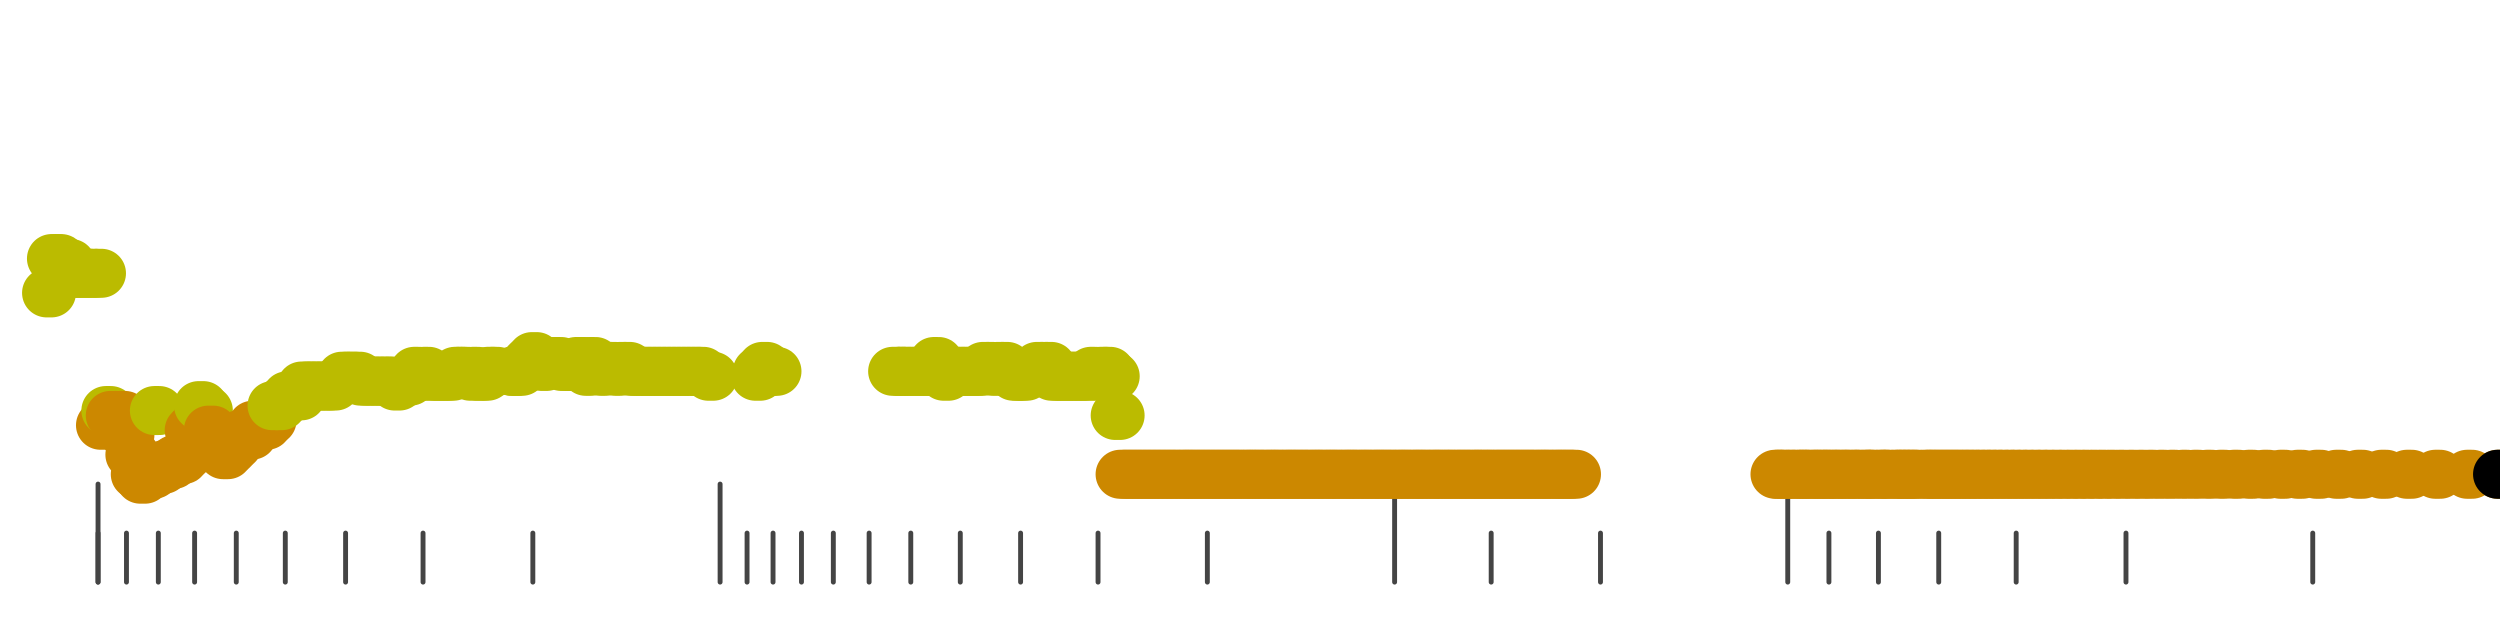 <?xml version="1.0" standalone="no"?>
<!DOCTYPE svg PUBLIC "-//W3C//DTD SVG 1.1//EN" "http://www.w3.org/Graphics/SVG/1.1/DTD/svg11.dtd">
<svg version="1.1" viewBox="-10 -10 510 110" width="0.8in" height="0.2in" xmlns="http://www.w3.org/2000/svg">
<g stroke-linecap="round" stroke-linejoin="round" fill="none" stroke-width="10.0" stroke="black">
<polyline stroke="#444444" stroke-width="1.0" points="461.8,90.0 461.8,100.0"/>
<polyline stroke="#444444" stroke-width="1.0" points="423.7,90.0 423.7,100.0"/>
<polyline stroke="#444444" stroke-width="1.0" points="401.3,90.0 401.3,100.0"/>
<polyline stroke="#444444" stroke-width="1.0" points="385.5,90.0 385.5,100.0"/>
<polyline stroke="#444444" stroke-width="1.0" points="373.2,90.0 373.2,100.0"/>
<polyline stroke="#444444" stroke-width="1.0" points="363.1,90.0 363.1,100.0"/>
<polyline stroke="#444444" stroke-width="1.0" points="354.7,80.0 354.7,100.0"/>
<polyline stroke="#444444" stroke-width="1.0" points="316.5,90.0 316.5,100.0"/>
<polyline stroke="#444444" stroke-width="1.0" points="294.2,90.0 294.2,100.0"/>
<polyline stroke="#444444" stroke-width="1.0" points="274.5,80.0 274.5,100.0"/>
<polyline stroke="#444444" stroke-width="1.0" points="236.3,90.0 236.3,100.0"/>
<polyline stroke="#444444" stroke-width="1.0" points="214.0,90.0 214.0,100.0"/>
<polyline stroke="#444444" stroke-width="1.0" points="198.2,90.0 198.2,100.0"/>
<polyline stroke="#444444" stroke-width="1.0" points="185.9,90.0 185.9,100.0"/>
<polyline stroke="#444444" stroke-width="1.0" points="175.8,90.0 175.8,100.0"/>
<polyline stroke="#444444" stroke-width="1.0" points="167.3,90.0 167.3,100.0"/>
<polyline stroke="#444444" stroke-width="1.0" points="160.0,90.0 160.0,100.0"/>
<polyline stroke="#444444" stroke-width="1.0" points="153.5,90.0 153.5,100.0"/>
<polyline stroke="#444444" stroke-width="1.0" points="147.7,90.0 147.7,100.0"/>
<polyline stroke="#444444" stroke-width="1.0" points="142.4,90.0 142.4,100.0"/>
<polyline stroke="#444444" stroke-width="1.0" points="136.9,80.0 136.9,100.0"/>
<polyline stroke="#444444" stroke-width="1.0" points="98.7,90.0 98.7,100.0"/>
<polyline stroke="#444444" stroke-width="1.0" points="76.3,90.0 76.3,100.0"/>
<polyline stroke="#444444" stroke-width="1.0" points="60.5,90.0 60.5,100.0"/>
<polyline stroke="#444444" stroke-width="1.0" points="48.2,90.0 48.2,100.0"/>
<polyline stroke="#444444" stroke-width="1.0" points="38.2,90.0 38.2,100.0"/>
<polyline stroke="#444444" stroke-width="1.0" points="29.7,90.0 29.7,100.0"/>
<polyline stroke="#444444" stroke-width="1.0" points="22.3,90.0 22.3,100.0"/>
<polyline stroke="#444444" stroke-width="1.0" points="15.8,90.0 15.8,100.0"/>
<polyline stroke="#444444" stroke-width="1.0" points="10.0,90.0 10.0,100.0"/>
<polyline stroke="#444444" stroke-width="1.0" points="10.0,80.0 10.0,100.0"/>
<polyline stroke="#bbbb00" points="-0.5,41.0 0.5,41.0"/>
<polyline stroke="#bbbb00" points="0.5,34.0 1.5,34.0"/>
<polyline stroke="#bbbb00" points="1.5,34.0 2.5,34.0"/>
<polyline stroke="#bbbb00" points="2.5,35.0 3.5,35.0"/>
<polyline stroke="#bbbb00" points="3.5,35.0 4.5,35.0"/>
<polyline stroke="#bbbb00" points="4.5,37.0 5.5,37.0"/>
<polyline stroke="#bbbb00" points="5.5,37.0 6.5,37.0"/>
<polyline stroke="#bbbb00" points="6.5,37.0 7.5,37.0"/>
<polyline stroke="#bbbb00" points="7.5,37.0 8.5,37.0"/>
<polyline stroke="#bbbb00" points="8.5,37.0 9.5,37.0"/>
<polyline stroke="#bbbb00" points="9.7,37.0 10.7,37.0"/>
<polyline stroke="#cc8800" points="10.5,68.0 11.5,68.0"/>
<polyline stroke="#bbbb00" points="11.6,65.0 12.6,65.0"/>
<polyline stroke="#cc8800" points="12.5,66.0 13.5,66.0"/>
<polyline stroke="#cc8800" points="13.6,66.0 14.6,66.0"/>
<polyline stroke="#cc8800" points="14.5,66.0 15.5,66.0"/>
<polyline stroke="#cc8800" points="15.5,70.0 16.5,70.0"/>
<polyline stroke="#cc8800" points="16.5,74.0 17.5,74.0"/>
<polyline stroke="#cc8800" points="17.6,78.0 18.6,78.0"/>
<polyline stroke="#cc8800" points="18.6,79.0 19.6,79.0"/>
<polyline stroke="#cc8800" points="19.7,78.0 20.7,78.0"/>
<polyline stroke="#cc8800" points="20.5,78.0 21.5,78.0"/>
<polyline stroke="#bbbb00" points="21.5,65.0 22.5,65.0"/>
<polyline stroke="#cc8800" points="22.5,77.0 23.5,77.0"/>
<polyline stroke="#cc8800" points="23.5,76.0 24.5,76.0"/>
<polyline stroke="#cc8800" points="24.5,76.0 25.5,76.0"/>
<polyline stroke="#cc8800" points="25.5,75.0 26.5,75.0"/>
<polyline stroke="#cc8800" points="26.5,75.0 27.5,75.0"/>
<polyline stroke="#cc8800" points="27.5,74.0 28.5,74.0"/>
<polyline stroke="#cc8800" points="28.6,69.0 29.6,69.0"/>
<polyline stroke="#cc8800" points="29.5,68.0 30.5,68.0"/>
<polyline stroke="#bbbb00" points="30.5,64.0 31.5,64.0"/>
<polyline stroke="#bbbb00" points="31.5,65.0 32.5,65.0"/>
<polyline stroke="#cc8800" points="32.5,69.0 33.5,69.0"/>
<polyline stroke="#cc8800" points="33.5,70.0 34.5,70.0"/>
<polyline stroke="#cc8800" points="34.5,71.0 35.5,71.0"/>
<polyline stroke="#cc8800" points="35.5,74.0 36.5,74.0"/>
<polyline stroke="#cc8800" points="36.5,73.0 37.5,73.0"/>
<polyline stroke="#cc8800" points="37.5,72.0 38.5,72.0"/>
<polyline stroke="#cc8800" points="38.5,70.0 39.5,70.0"/>
<polyline stroke="#cc8800" points="39.5,70.0 40.5,70.0"/>
<polyline stroke="#cc8800" points="40.5,70.0 41.5,70.0"/>
<polyline stroke="#cc8800" points="41.5,68.0 42.5,68.0"/>
<polyline stroke="#cc8800" points="42.5,68.0 43.5,68.0"/>
<polyline stroke="#cc8800" points="43.5,68.0 44.5,68.0"/>
<polyline stroke="#cc8800" points="44.5,67.0 45.5,67.0"/>
<polyline stroke="#bbbb00" points="45.5,64.0 46.5,64.0"/>
<polyline stroke="#bbbb00" points="46.5,64.0 47.5,64.0"/>
<polyline stroke="#bbbb00" points="47.5,63.0 48.5,63.0"/>
<polyline stroke="#bbbb00" points="48.5,62.0 49.5,62.0"/>
<polyline stroke="#bbbb00" points="49.5,62.0 50.5,62.0"/>
<polyline stroke="#bbbb00" points="50.5,62.0 51.5,62.0"/>
<polyline stroke="#bbbb00" points="51.5,60.0 52.5,60.0"/>
<polyline stroke="#bbbb00" points="52.5,60.0 53.5,60.0"/>
<polyline stroke="#bbbb00" points="53.5,60.0 54.5,60.0"/>
<polyline stroke="#bbbb00" points="54.5,60.0 55.5,60.0"/>
<polyline stroke="#bbbb00" points="55.5,60.0 56.5,60.0"/>
<polyline stroke="#bbbb00" points="56.5,60.0 57.5,60.0"/>
<polyline stroke="#bbbb00" points="57.5,60.0 58.5,60.0"/>
<polyline stroke="#bbbb00" points="59.7,58.0 60.7,58.0"/>
<polyline stroke="#bbbb00" points="60.5,58.0 61.5,58.0"/>
<polyline stroke="#bbbb00" points="61.5,58.0 62.5,58.0"/>
<polyline stroke="#bbbb00" points="62.5,58.0 63.5,58.0"/>
<polyline stroke="#bbbb00" points="63.5,59.0 64.5,59.0"/>
<polyline stroke="#bbbb00" points="64.5,59.0 65.5,59.0"/>
<polyline stroke="#bbbb00" points="65.5,59.0 66.5,59.0"/>
<polyline stroke="#bbbb00" points="66.5,59.0 67.5,59.0"/>
<polyline stroke="#bbbb00" points="67.5,59.0 68.5,59.0"/>
<polyline stroke="#bbbb00" points="68.5,59.0 69.5,59.0"/>
<polyline stroke="#bbbb00" points="69.5,59.0 70.5,59.0"/>
<polyline stroke="#bbbb00" points="70.5,60.0 71.5,60.0"/>
<polyline stroke="#bbbb00" points="71.5,59.0 72.5,59.0"/>
<polyline stroke="#bbbb00" points="72.8,59.0 73.8,59.0"/>
<polyline stroke="#bbbb00" points="73.6,58.0 74.6,58.0"/>
<polyline stroke="#bbbb00" points="74.5,57.0 75.5,57.0"/>
<polyline stroke="#bbbb00" points="75.5,58.0 76.5,58.0"/>
<polyline stroke="#bbbb00" points="76.5,57.0 77.5,57.0"/>
<polyline stroke="#bbbb00" points="77.5,58.0 78.5,58.0"/>
<polyline stroke="#bbbb00" points="78.5,58.0 79.5,58.0"/>
<polyline stroke="#bbbb00" points="79.5,58.0 80.5,58.0"/>
<polyline stroke="#bbbb00" points="80.5,58.0 81.5,58.0"/>
<polyline stroke="#bbbb00" points="81.5,58.0 82.5,58.0"/>
<polyline stroke="#bbbb00" points="82.8,57.0 83.8,57.0"/>
<polyline stroke="#bbbb00" points="83.5,57.0 84.5,57.0"/>
<polyline stroke="#bbbb00" points="84.5,57.0 85.5,57.0"/>
<polyline stroke="#bbbb00" points="85.9,58.0 86.9,58.0"/>
<polyline stroke="#bbbb00" points="86.5,57.0 87.5,57.0"/>
<polyline stroke="#bbbb00" points="87.5,58.0 88.5,58.0"/>
<polyline stroke="#bbbb00" points="88.5,58.0 89.5,58.0"/>
<polyline stroke="#bbbb00" points="89.5,57.0 90.5,57.0"/>
<polyline stroke="#bbbb00" points="90.5,57.0 91.5,57.0"/>
<polyline stroke="#bbbb00" points="94.3,57.0 95.3,57.0"/>
<polyline stroke="#bbbb00" points="94.5,57.0 95.5,57.0"/>
<polyline stroke="#bbbb00" points="95.5,57.0 96.5,57.0"/>
<polyline stroke="#bbbb00" points="96.5,56.0 97.5,56.0"/>
<polyline stroke="#bbbb00" points="97.5,55.0 98.5,55.0"/>
<polyline stroke="#bbbb00" points="98.5,54.0 99.5,54.0"/>
<polyline stroke="#bbbb00" points="99.5,55.0 100.5,55.0"/>
<polyline stroke="#bbbb00" points="100.5,56.0 101.5,56.0"/>
<polyline stroke="#bbbb00" points="101.5,55.0 102.5,55.0"/>
<polyline stroke="#bbbb00" points="102.5,55.0 103.5,55.0"/>
<polyline stroke="#bbbb00" points="103.5,55.0 104.5,55.0"/>
<polyline stroke="#bbbb00" points="104.5,56.0 105.5,56.0"/>
<polyline stroke="#bbbb00" points="105.5,56.0 106.5,56.0"/>
<polyline stroke="#bbbb00" points="106.5,56.0 107.5,56.0"/>
<polyline stroke="#bbbb00" points="107.5,55.0 108.5,55.0"/>
<polyline stroke="#bbbb00" points="108.5,55.0 109.5,55.0"/>
<polyline stroke="#bbbb00" points="109.5,57.0 110.5,57.0"/>
<polyline stroke="#bbbb00" points="110.5,55.0 111.5,55.0"/>
<polyline stroke="#bbbb00" points="111.5,56.0 112.5,56.0"/>
<polyline stroke="#bbbb00" points="112.5,57.0 113.5,57.0"/>
<polyline stroke="#bbbb00" points="113.5,56.0 114.5,56.0"/>
<polyline stroke="#bbbb00" points="114.5,56.0 115.5,56.0"/>
<polyline stroke="#bbbb00" points="115.5,57.0 116.5,57.0"/>
<polyline stroke="#bbbb00" points="116.5,56.0 117.5,56.0"/>
<polyline stroke="#bbbb00" points="117.5,56.0 118.5,56.0"/>
<polyline stroke="#bbbb00" points="118.5,57.0 119.5,57.0"/>
<polyline stroke="#bbbb00" points="119.5,57.0 120.5,57.0"/>
<polyline stroke="#bbbb00" points="120.5,57.0 121.5,57.0"/>
<polyline stroke="#bbbb00" points="121.5,57.0 122.5,57.0"/>
<polyline stroke="#bbbb00" points="122.5,57.0 123.5,57.0"/>
<polyline stroke="#bbbb00" points="123.5,57.0 124.5,57.0"/>
<polyline stroke="#bbbb00" points="124.5,57.0 125.5,57.0"/>
<polyline stroke="#bbbb00" points="125.5,57.0 126.5,57.0"/>
<polyline stroke="#bbbb00" points="126.5,57.0 127.5,57.0"/>
<polyline stroke="#bbbb00" points="127.5,57.0 128.5,57.0"/>
<polyline stroke="#bbbb00" points="128.5,57.0 129.5,57.0"/>
<polyline stroke="#bbbb00" points="129.5,57.0 130.5,57.0"/>
<polyline stroke="#bbbb00" points="130.5,57.0 131.5,57.0"/>
<polyline stroke="#bbbb00" points="131.5,57.0 132.5,57.0"/>
<polyline stroke="#bbbb00" points="132.5,57.0 133.5,57.0"/>
<polyline stroke="#bbbb00" points="134.5,58.0 135.5,58.0"/>
<polyline stroke="#bbbb00" points="144.1,58.0 145.1,58.0"/>
<polyline stroke="#bbbb00" points="144.5,57.0 145.5,57.0"/>
<polyline stroke="#bbbb00" points="145.5,56.0 146.5,56.0"/>
<polyline stroke="#bbbb00" points="146.5,57.0 147.5,57.0"/>
<polyline stroke="#bbbb00" points="147.5,57.0 148.5,57.0"/>
<polyline stroke="#bbbb00" points="172.1,57.0 173.1,57.0"/>
<polyline stroke="#bbbb00" points="173.3,57.0 174.3,57.0"/>
<polyline stroke="#bbbb00" points="173.5,57.0 174.5,57.0"/>
<polyline stroke="#bbbb00" points="174.5,57.0 175.5,57.0"/>
<polyline stroke="#bbbb00" points="175.5,57.0 176.5,57.0"/>
<polyline stroke="#bbbb00" points="176.5,57.0 177.5,57.0"/>
<polyline stroke="#bbbb00" points="177.5,57.0 178.5,57.0"/>
<polyline stroke="#bbbb00" points="178.5,57.0 179.5,57.0"/>
<polyline stroke="#bbbb00" points="179.5,57.0 180.5,57.0"/>
<polyline stroke="#bbbb00" points="180.5,55.0 181.5,55.0"/>
<polyline stroke="#bbbb00" points="181.5,57.0 182.5,57.0"/>
<polyline stroke="#bbbb00" points="182.5,58.0 183.5,58.0"/>
<polyline stroke="#bbbb00" points="183.5,57.0 184.5,57.0"/>
<polyline stroke="#bbbb00" points="184.5,57.0 185.5,57.0"/>
<polyline stroke="#bbbb00" points="185.5,57.0 186.5,57.0"/>
<polyline stroke="#bbbb00" points="186.5,57.0 187.5,57.0"/>
<polyline stroke="#bbbb00" points="187.5,57.0 188.5,57.0"/>
<polyline stroke="#bbbb00" points="188.5,57.0 189.5,57.0"/>
<polyline stroke="#bbbb00" points="189.5,57.0 190.5,57.0"/>
<polyline stroke="#bbbb00" points="190.5,56.0 191.5,56.0"/>
<polyline stroke="#bbbb00" points="191.5,56.0 192.5,56.0"/>
<polyline stroke="#bbbb00" points="192.5,57.0 193.5,57.0"/>
<polyline stroke="#bbbb00" points="193.5,56.0 194.5,56.0"/>
<polyline stroke="#bbbb00" points="194.5,56.0 195.5,56.0"/>
<polyline stroke="#bbbb00" points="196.7,58.0 197.7,58.0"/>
<polyline stroke="#bbbb00" points="197.5,58.0 198.5,58.0"/>
<polyline stroke="#bbbb00" points="198.5,58.0 199.5,58.0"/>
<polyline stroke="#bbbb00" points="199.5,57.0 200.5,57.0"/>
<polyline stroke="#bbbb00" points="200.5,57.0 201.5,57.0"/>
<polyline stroke="#bbbb00" points="201.5,56.0 202.5,56.0"/>
<polyline stroke="#bbbb00" points="202.5,56.0 203.5,56.0"/>
<polyline stroke="#bbbb00" points="203.5,56.0 204.5,56.0"/>
<polyline stroke="#bbbb00" points="204.5,58.0 205.5,58.0"/>
<polyline stroke="#bbbb00" points="205.5,58.0 206.5,58.0"/>
<polyline stroke="#bbbb00" points="206.5,58.0 207.5,58.0"/>
<polyline stroke="#bbbb00" points="207.5,58.0 208.5,58.0"/>
<polyline stroke="#bbbb00" points="208.5,58.0 209.5,58.0"/>
<polyline stroke="#bbbb00" points="209.5,58.0 210.5,58.0"/>
<polyline stroke="#bbbb00" points="210.5,58.0 211.5,58.0"/>
<polyline stroke="#bbbb00" points="211.5,58.0 212.5,58.0"/>
<polyline stroke="#bbbb00" points="212.5,57.0 213.5,57.0"/>
<polyline stroke="#bbbb00" points="213.5,58.0 214.5,58.0"/>
<polyline stroke="#bbbb00" points="214.5,57.0 215.5,57.0"/>
<polyline stroke="#bbbb00" points="215.5,57.0 216.5,57.0"/>
<polyline stroke="#bbbb00" points="216.5,58.0 217.5,58.0"/>
<polyline stroke="#bbbb00" points="217.5,66.0 218.5,66.0"/>
<polyline stroke="#cc8800" points="218.5,78.0 219.5,78.0"/>
<polyline stroke="#cc8800" points="219.5,78.0 220.5,78.0"/>
<polyline stroke="#cc8800" points="220.5,78.0 221.5,78.0"/>
<polyline stroke="#cc8800" points="221.5,78.0 222.5,78.0"/>
<polyline stroke="#cc8800" points="222.5,78.0 223.5,78.0"/>
<polyline stroke="#cc8800" points="223.5,78.0 224.5,78.0"/>
<polyline stroke="#cc8800" points="224.5,78.0 225.5,78.0"/>
<polyline stroke="#cc8800" points="225.5,78.0 226.5,78.0"/>
<polyline stroke="#cc8800" points="226.5,78.0 227.5,78.0"/>
<polyline stroke="#cc8800" points="227.5,78.0 228.5,78.0"/>
<polyline stroke="#cc8800" points="228.5,78.0 229.5,78.0"/>
<polyline stroke="#cc8800" points="229.5,78.0 230.5,78.0"/>
<polyline stroke="#cc8800" points="230.6,78.0 231.6,78.0"/>
<polyline stroke="#cc8800" points="231.6,78.0 232.6,78.0"/>
<polyline stroke="#cc8800" points="232.5,78.0 233.5,78.0"/>
<polyline stroke="#cc8800" points="233.5,78.0 234.5,78.0"/>
<polyline stroke="#cc8800" points="234.5,78.0 235.5,78.0"/>
<polyline stroke="#cc8800" points="235.5,78.0 236.5,78.0"/>
<polyline stroke="#cc8800" points="236.5,78.0 237.5,78.0"/>
<polyline stroke="#cc8800" points="237.5,78.0 238.5,78.0"/>
<polyline stroke="#cc8800" points="238.5,78.0 239.5,78.0"/>
<polyline stroke="#cc8800" points="239.5,78.0 240.5,78.0"/>
<polyline stroke="#cc8800" points="240.5,78.0 241.5,78.0"/>
<polyline stroke="#cc8800" points="241.5,78.0 242.5,78.0"/>
<polyline stroke="#cc8800" points="242.5,78.0 243.5,78.0"/>
<polyline stroke="#cc8800" points="243.6,78.0 244.6,78.0"/>
<polyline stroke="#cc8800" points="244.6,78.0 245.6,78.0"/>
<polyline stroke="#cc8800" points="245.5,78.0 246.5,78.0"/>
<polyline stroke="#cc8800" points="246.5,78.0 247.5,78.0"/>
<polyline stroke="#cc8800" points="247.5,78.0 248.5,78.0"/>
<polyline stroke="#cc8800" points="248.6,78.0 249.6,78.0"/>
<polyline stroke="#cc8800" points="249.5,78.0 250.5,78.0"/>
<polyline stroke="#cc8800" points="250.5,78.0 251.5,78.0"/>
<polyline stroke="#cc8800" points="251.6,78.0 252.6,78.0"/>
<polyline stroke="#cc8800" points="252.6,78.0 253.6,78.0"/>
<polyline stroke="#cc8800" points="253.5,78.0 254.5,78.0"/>
<polyline stroke="#cc8800" points="254.5,78.0 255.5,78.0"/>
<polyline stroke="#cc8800" points="255.5,78.0 256.5,78.0"/>
<polyline stroke="#cc8800" points="256.5,78.0 257.5,78.0"/>
<polyline stroke="#cc8800" points="257.6,78.0 258.6,78.0"/>
<polyline stroke="#cc8800" points="258.5,78.0 259.5,78.0"/>
<polyline stroke="#cc8800" points="259.5,78.0 260.5,78.0"/>
<polyline stroke="#cc8800" points="260.6,78.0 261.6,78.0"/>
<polyline stroke="#cc8800" points="261.5,78.0 262.5,78.0"/>
<polyline stroke="#cc8800" points="262.5,78.0 263.5,78.0"/>
<polyline stroke="#cc8800" points="263.6,78.0 264.6,78.0"/>
<polyline stroke="#cc8800" points="264.6,78.0 265.6,78.0"/>
<polyline stroke="#cc8800" points="265.5,78.0 266.5,78.0"/>
<polyline stroke="#cc8800" points="266.5,78.0 267.5,78.0"/>
<polyline stroke="#cc8800" points="267.6,78.0 268.6,78.0"/>
<polyline stroke="#cc8800" points="268.5,78.0 269.5,78.0"/>
<polyline stroke="#cc8800" points="269.6,78.0 270.6,78.0"/>
<polyline stroke="#cc8800" points="270.6,78.0 271.6,78.0"/>
<polyline stroke="#cc8800" points="271.5,78.0 272.5,78.0"/>
<polyline stroke="#cc8800" points="272.5,78.0 273.5,78.0"/>
<polyline stroke="#cc8800" points="273.5,78.0 274.5,78.0"/>
<polyline stroke="#cc8800" points="274.6,78.0 275.6,78.0"/>
<polyline stroke="#cc8800" points="275.6,78.0 276.6,78.0"/>
<polyline stroke="#cc8800" points="276.5,78.0 277.5,78.0"/>
<polyline stroke="#cc8800" points="277.6,78.0 278.6,78.0"/>
<polyline stroke="#cc8800" points="278.6,78.0 279.6,78.0"/>
<polyline stroke="#cc8800" points="279.5,78.0 280.5,78.0"/>
<polyline stroke="#cc8800" points="280.5,78.0 281.5,78.0"/>
<polyline stroke="#cc8800" points="281.6,78.0 282.6,78.0"/>
<polyline stroke="#cc8800" points="282.6,78.0 283.6,78.0"/>
<polyline stroke="#cc8800" points="283.5,78.0 284.5,78.0"/>
<polyline stroke="#cc8800" points="284.6,78.0 285.6,78.0"/>
<polyline stroke="#cc8800" points="285.5,78.0 286.5,78.0"/>
<polyline stroke="#cc8800" points="286.6,78.0 287.6,78.0"/>
<polyline stroke="#cc8800" points="287.6,78.0 288.6,78.0"/>
<polyline stroke="#cc8800" points="288.6,78.0 289.6,78.0"/>
<polyline stroke="#cc8800" points="289.6,78.0 290.6,78.0"/>
<polyline stroke="#cc8800" points="290.7,78.0 291.7,78.0"/>
<polyline stroke="#cc8800" points="291.5,78.0 292.5,78.0"/>
<polyline stroke="#cc8800" points="292.6,78.0 293.6,78.0"/>
<polyline stroke="#cc8800" points="293.5,78.0 294.5,78.0"/>
<polyline stroke="#cc8800" points="294.6,78.0 295.6,78.0"/>
<polyline stroke="#cc8800" points="295.6,78.0 296.6,78.0"/>
<polyline stroke="#cc8800" points="296.6,78.0 297.6,78.0"/>
<polyline stroke="#cc8800" points="297.6,78.0 298.6,78.0"/>
<polyline stroke="#cc8800" points="298.6,78.0 299.6,78.0"/>
<polyline stroke="#cc8800" points="299.6,78.0 300.6,78.0"/>
<polyline stroke="#cc8800" points="300.6,78.0 301.6,78.0"/>
<polyline stroke="#cc8800" points="301.6,78.0 302.6,78.0"/>
<polyline stroke="#cc8800" points="302.6,78.0 303.6,78.0"/>
<polyline stroke="#cc8800" points="303.7,78.0 304.7,78.0"/>
<polyline stroke="#cc8800" points="304.6,78.0 305.6,78.0"/>
<polyline stroke="#cc8800" points="305.6,78.0 306.6,78.0"/>
<polyline stroke="#cc8800" points="306.7,78.0 307.7,78.0"/>
<polyline stroke="#cc8800" points="307.7,78.0 308.7,78.0"/>
<polyline stroke="#cc8800" points="308.6,78.0 309.6,78.0"/>
<polyline stroke="#cc8800" points="309.6,78.0 310.6,78.0"/>
<polyline stroke="#cc8800" points="310.6,78.0 311.6,78.0"/>
<polyline stroke="#cc8800" points="352.1,78.0 353.1,78.0"/>
<polyline stroke="#cc8800" points="352.6,78.0 353.6,78.0"/>
<polyline stroke="#cc8800" points="353.7,78.0 354.7,78.0"/>
<polyline stroke="#cc8800" points="354.8,78.0 355.8,78.0"/>
<polyline stroke="#cc8800" points="355.9,78.0 356.9,78.0"/>
<polyline stroke="#cc8800" points="357.1,78.0 358.1,78.0"/>
<polyline stroke="#cc8800" points="357.7,78.0 358.7,78.0"/>
<polyline stroke="#cc8800" points="358.8,78.0 359.8,78.0"/>
<polyline stroke="#cc8800" points="360.0,78.0 361.0,78.0"/>
<polyline stroke="#cc8800" points="360.7,78.0 361.7,78.0"/>
<polyline stroke="#cc8800" points="361.9,78.0 362.9,78.0"/>
<polyline stroke="#cc8800" points="362.5,78.0 363.5,78.0"/>
<polyline stroke="#cc8800" points="363.8,78.0 364.8,78.0"/>
<polyline stroke="#cc8800" points="364.5,78.0 365.5,78.0"/>
<polyline stroke="#cc8800" points="365.8,78.0 366.8,78.0"/>
<polyline stroke="#cc8800" points="366.5,78.0 367.5,78.0"/>
<polyline stroke="#cc8800" points="367.9,78.0 368.9,78.0"/>
<polyline stroke="#cc8800" points="368.6,78.0 369.6,78.0"/>
<polyline stroke="#cc8800" points="370.1,78.0 371.1,78.0"/>
<polyline stroke="#cc8800" points="370.8,78.0 371.8,78.0"/>
<polyline stroke="#cc8800" points="371.6,78.0 372.6,78.0"/>
<polyline stroke="#cc8800" points="373.1,78.0 374.1,78.0"/>
<polyline stroke="#cc8800" points="373.9,78.0 374.9,78.0"/>
<polyline stroke="#cc8800" points="374.7,78.0 375.7,78.0"/>
<polyline stroke="#cc8800" points="376.3,78.0 377.3,78.0"/>
<polyline stroke="#cc8800" points="377.1,78.0 378.1,78.0"/>
<polyline stroke="#cc8800" points="378.0,78.0 379.0,78.0"/>
<polyline stroke="#cc8800" points="378.8,78.0 379.8,78.0"/>
<polyline stroke="#cc8800" points="379.7,78.0 380.7,78.0"/>
<polyline stroke="#cc8800" points="380.6,78.0 381.6,78.0"/>
<polyline stroke="#cc8800" points="382.4,78.0 383.4,78.0"/>
<polyline stroke="#cc8800" points="383.3,78.0 384.3,78.0"/>
<polyline stroke="#cc8800" points="384.2,78.0 385.2,78.0"/>
<polyline stroke="#cc8800" points="385.2,78.0 386.2,78.0"/>
<polyline stroke="#cc8800" points="386.2,78.0 387.2,78.0"/>
<polyline stroke="#cc8800" points="387.2,78.0 388.2,78.0"/>
<polyline stroke="#cc8800" points="388.2,78.0 389.2,78.0"/>
<polyline stroke="#cc8800" points="389.2,78.0 390.2,78.0"/>
<polyline stroke="#cc8800" points="390.3,78.0 391.3,78.0"/>
<polyline stroke="#cc8800" points="391.3,78.0 392.3,78.0"/>
<polyline stroke="#cc8800" points="392.4,78.0 393.4,78.0"/>
<polyline stroke="#cc8800" points="393.5,78.0 394.5,78.0"/>
<polyline stroke="#cc8800" points="394.7,78.0 395.7,78.0"/>
<polyline stroke="#cc8800" points="395.8,78.0 396.8,78.0"/>
<polyline stroke="#cc8800" points="397.0,78.0 398.0,78.0"/>
<polyline stroke="#cc8800" points="398.2,78.0 399.2,78.0"/>
<polyline stroke="#cc8800" points="399.5,78.0 400.5,78.0"/>
<polyline stroke="#cc8800" points="400.7,78.0 401.7,78.0"/>
<polyline stroke="#cc8800" points="402.0,78.0 403.0,78.0"/>
<polyline stroke="#cc8800" points="403.3,78.0 404.3,78.0"/>
<polyline stroke="#cc8800" points="404.7,78.0 405.7,78.0"/>
<polyline stroke="#cc8800" points="406.1,78.0 407.1,78.0"/>
<polyline stroke="#cc8800" points="407.5,78.0 408.5,78.0"/>
<polyline stroke="#cc8800" points="409.0,78.0 410.0,78.0"/>
<polyline stroke="#cc8800" points="410.5,78.0 411.5,78.0"/>
<polyline stroke="#cc8800" points="412.1,78.0 413.1,78.0"/>
<polyline stroke="#cc8800" points="413.7,78.0 414.7,78.0"/>
<polyline stroke="#cc8800" points="415.3,78.0 416.3,78.0"/>
<polyline stroke="#cc8800" points="417.0,78.0 418.0,78.0"/>
<polyline stroke="#cc8800" points="418.7,78.0 419.7,78.0"/>
<polyline stroke="#cc8800" points="420.5,78.0 421.5,78.0"/>
<polyline stroke="#cc8800" points="422.4,78.0 423.4,78.0"/>
<polyline stroke="#cc8800" points="424.4,78.0 425.4,78.0"/>
<polyline stroke="#cc8800" points="426.4,78.0 427.4,78.0"/>
<polyline stroke="#cc8800" points="428.4,78.0 429.4,78.0"/>
<polyline stroke="#cc8800" points="430.6,78.0 431.6,78.0"/>
<polyline stroke="#cc8800" points="432.8,78.0 433.8,78.0"/>
<polyline stroke="#cc8800" points="435.2,78.0 436.2,78.0"/>
<polyline stroke="#cc8800" points="437.6,78.0 438.6,78.0"/>
<polyline stroke="#cc8800" points="440.2,78.0 441.2,78.0"/>
<polyline stroke="#cc8800" points="442.9,78.0 443.9,78.0"/>
<polyline stroke="#cc8800" points="445.7,78.0 446.7,78.0"/>
<polyline stroke="#cc8800" points="448.7,78.0 449.7,78.0"/>
<polyline stroke="#cc8800" points="451.8,78.0 452.8,78.0"/>
<polyline stroke="#cc8800" points="455.2,78.0 456.2,78.0"/>
<polyline stroke="#cc8800" points="458.7,78.0 459.7,78.0"/>
<polyline stroke="#cc8800" points="462.5,78.0 463.5,78.0"/>
<polyline stroke="#cc8800" points="466.6,78.0 467.6,78.0"/>
<polyline stroke="#cc8800" points="471.0,78.0 472.0,78.0"/>
<polyline stroke="#cc8800" points="475.8,78.0 476.8,78.0"/>
<polyline stroke="#cc8800" points="481.0,78.0 482.0,78.0"/>
<polyline stroke="#cc8800" points="486.8,78.0 487.8,78.0"/>
<polyline stroke="#cc8800" points="493.3,78.0 494.3,78.0"/>
<polyline stroke="#cc8800" points="499.5,78.0 500.5,78.0"/>
<polyline stroke="#000000" points="499.5,78.0 500.5,78.0"/>
</g>
</svg>
